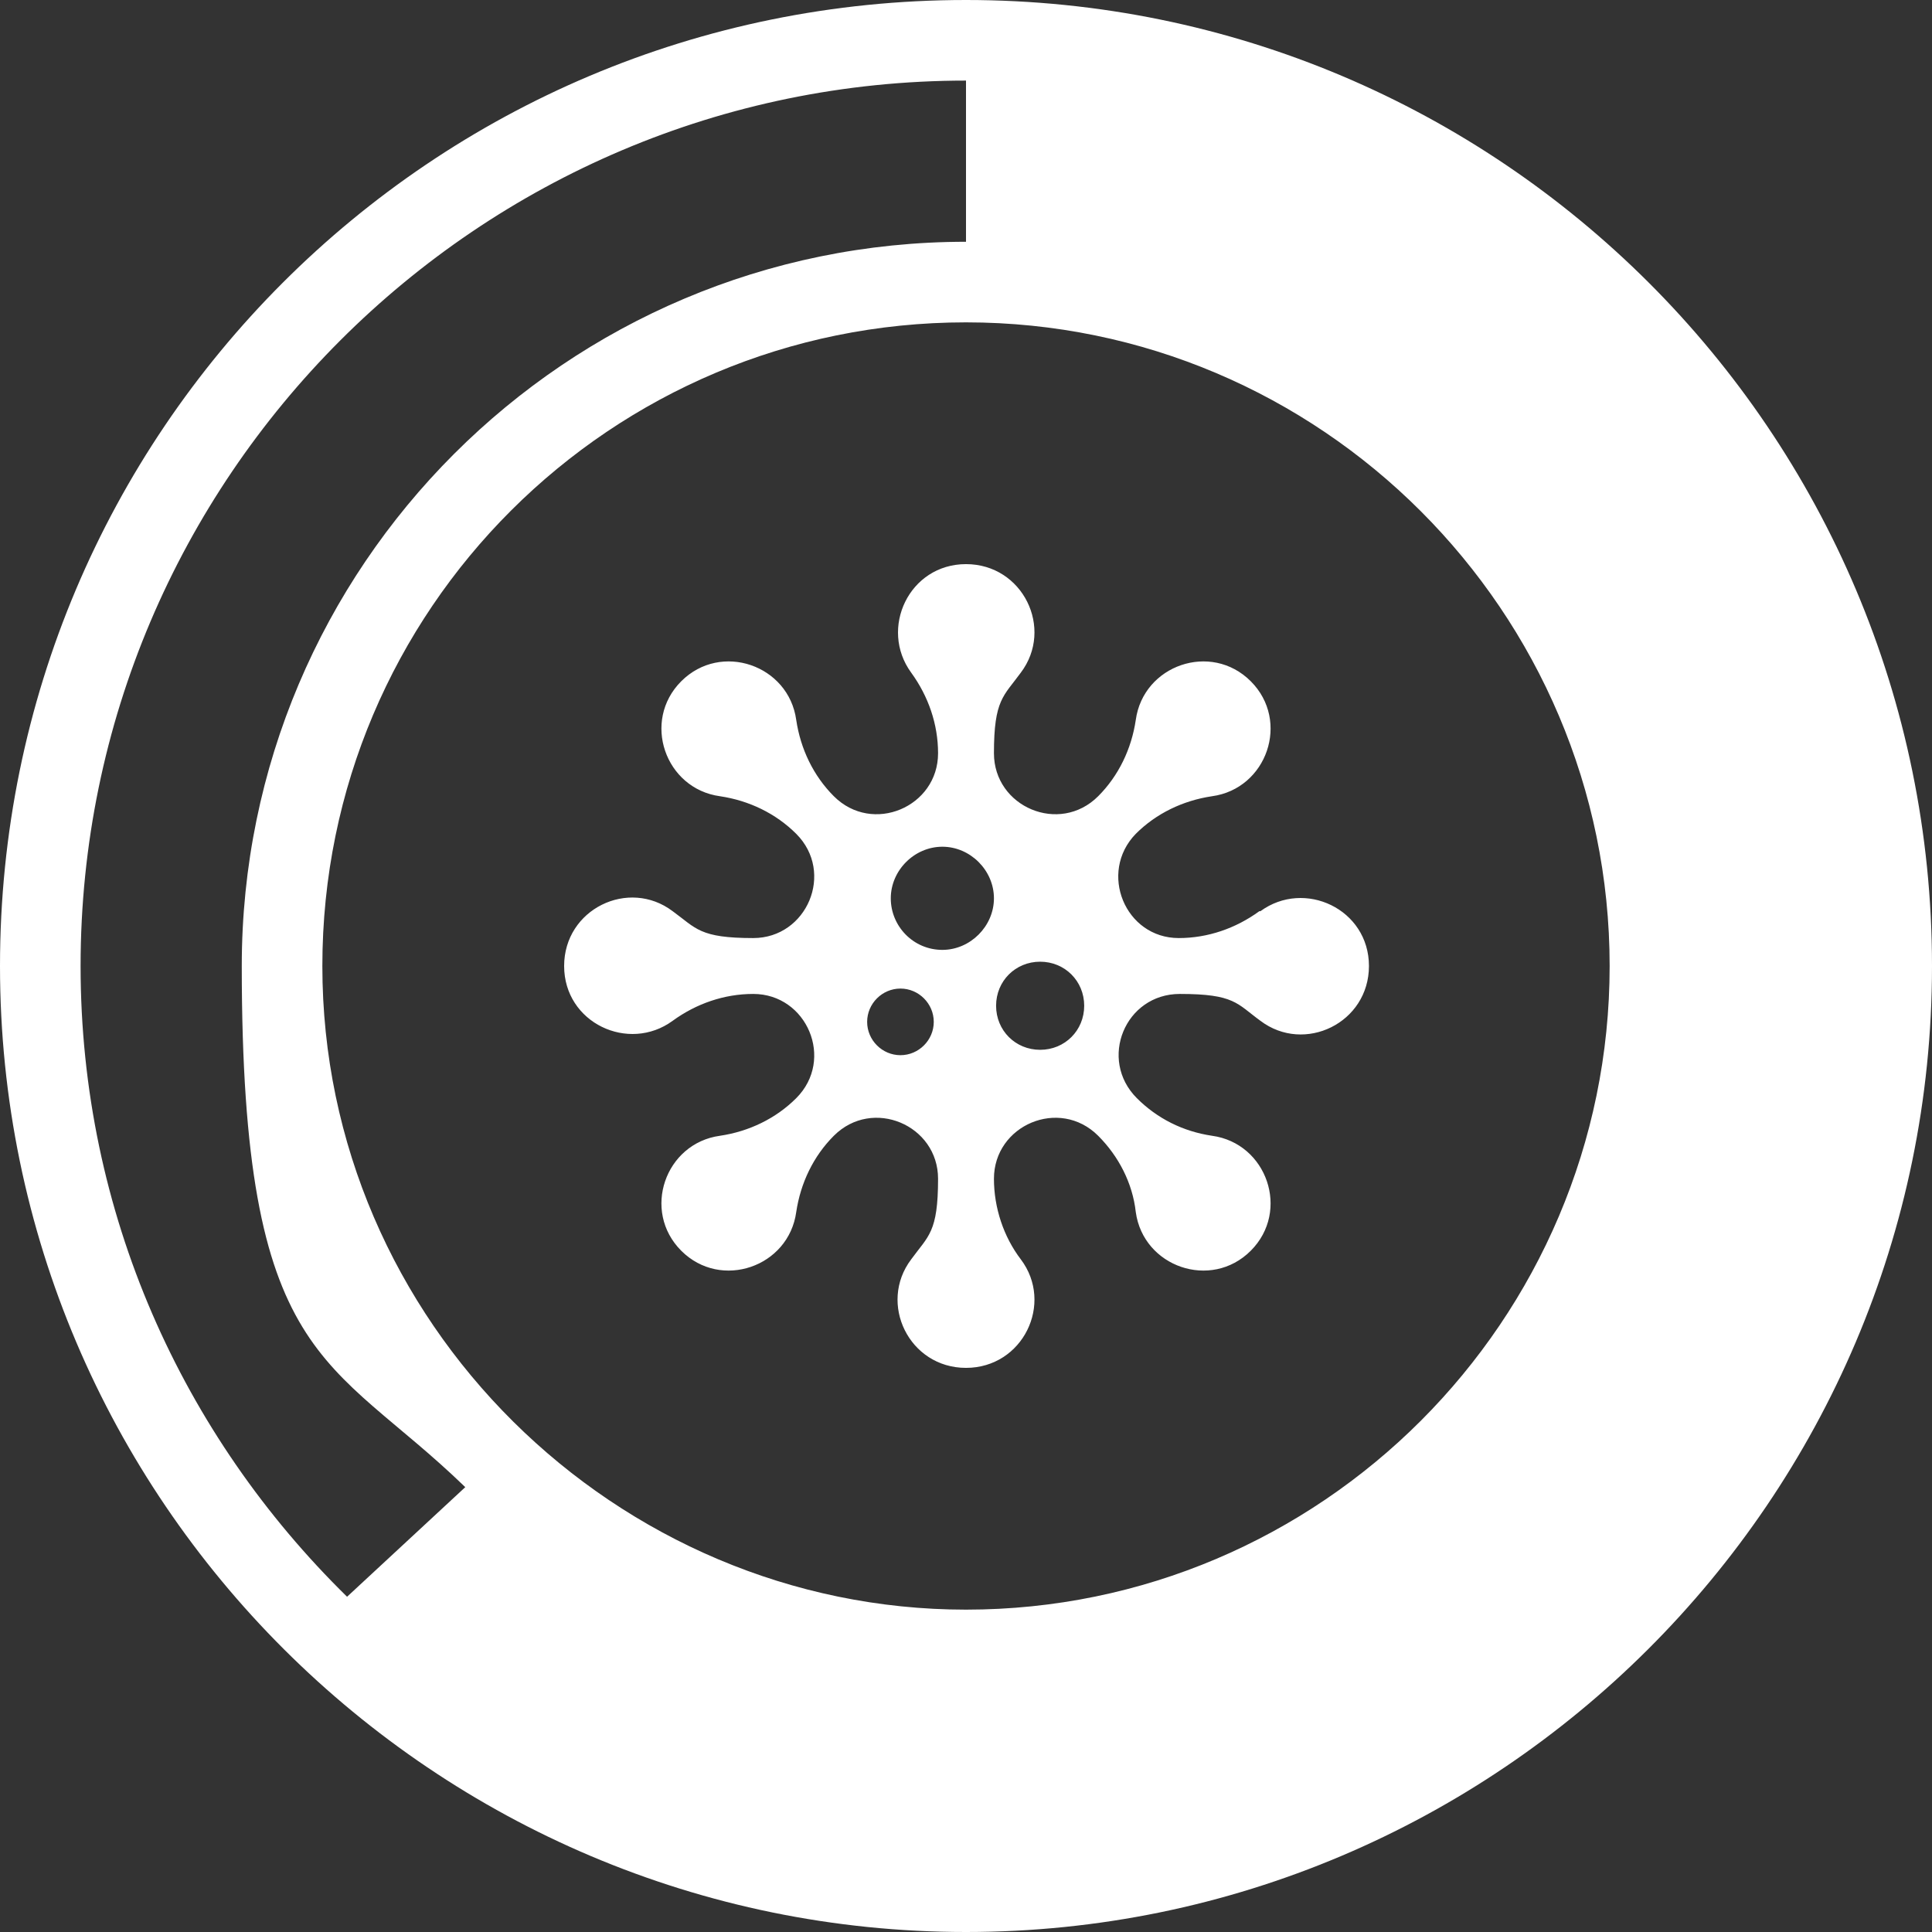 <?xml version="1.0" encoding="UTF-8"?>
<svg id="Layer_1" data-name="Layer 1" xmlns="http://www.w3.org/2000/svg" version="1.1" viewBox="0 0 179.8 179.8">
  <rect x="0" y="0" width="179.8" height="179.8" fill="#333333" stroke="none"/>
  <defs>
    <style>
      .cls-1 {
        fill: #fff;
        stroke-width: 0px;
      }
    </style>
  </defs>
  <path class="cls-1" d="M89.9,0C40.2,0,0,40.2,0,89.9s40.5,89.9,89.9,89.9,89.9-40.2,89.9-89.9S139.5,0,89.9,0ZM7.5,89.9C7.5,44.5,44.5,7.5,89.9,7.5v15c-37.2,0-67.4,30.2-67.4,67.4s8.1,36.2,20.8,48.5l-11,10.2c-15.3-15-24.8-35.7-24.8-58.7ZM89.9,149.8c-32.5,0-59.9-26.7-59.9-59.9s26.9-59.9,59.9-59.9,59.9,26.9,59.9,59.9-26.9,59.9-59.9,59.9ZM117.2,84.8c-2.2,1.6-4.8,2.5-7.5,2.5-5,0-7.5-6.1-4-9.7,1.9-1.9,4.4-3.1,7.1-3.5,5.1-.7,7.3-7,3.6-10.7-3.7-3.7-10-1.5-10.7,3.6-.4,2.7-1.6,5.2-3.5,7.1-3.6,3.6-9.7,1-9.7-4s.9-5.3,2.5-7.5c3.1-4.1.2-10.1-5.1-10.1s-8.1,6-5.1,10.1c1.6,2.2,2.5,4.8,2.5,7.5,0,5-6.1,7.6-9.7,4-1.9-1.9-3.1-4.4-3.5-7.1-.7-5.1-7-7.3-10.7-3.6-3.7,3.7-1.5,10,3.6,10.7,2.7.4,5.2,1.6,7.1,3.5,3.6,3.6,1,9.7-4,9.7s-5.3-.9-7.5-2.5c-4.1-3.1-10.1-.2-10.1,5.1s6,8.1,10.1,5.1c2.2-1.6,4.8-2.5,7.5-2.5,5,0,7.6,6.1,4,9.7-1.9,1.9-4.4,3.1-7.1,3.5-5.1.7-7.3,7-3.6,10.7,3.7,3.7,10,1.5,10.7-3.6.4-2.7,1.6-5.2,3.5-7.1,3.6-3.6,9.7-1,9.7,4s-.9,5.3-2.5,7.5c-3.1,4.1-.2,10.1,5.1,10.1s8.2-6,5.1-10.1c-1.6-2.1-2.5-4.8-2.5-7.5,0-5,6.1-7.6,9.7-4,1.9,1.9,3.2,4.4,3.5,7.1.7,5.1,7,7.3,10.7,3.6,3.7-3.7,1.5-10-3.6-10.7-2.7-.4-5.1-1.6-7-3.5-3.6-3.6-1.1-9.7,4-9.7s5.3.9,7.5,2.5c4.1,3.1,10.1.2,10.1-5.1s-6-8.1-10.1-5.1ZM83.8,98.2c-1.7,0-3.1-1.4-3.1-3.1s1.4-3.1,3.1-3.1,3.1,1.4,3.1,3.1-1.4,3.1-3.1,3.1ZM87.7,88.4c-2.7,0-4.8-2.2-4.8-4.8s2.2-4.8,4.8-4.8,4.8,2.2,4.8,4.8-2.2,4.8-4.8,4.8ZM96.8,97.7c-2.3,0-4.1-1.8-4.1-4.1s1.8-4.1,4.1-4.1,4.1,1.8,4.1,4.1-1.8,4.1-4.1,4.1Z"/>
</svg>